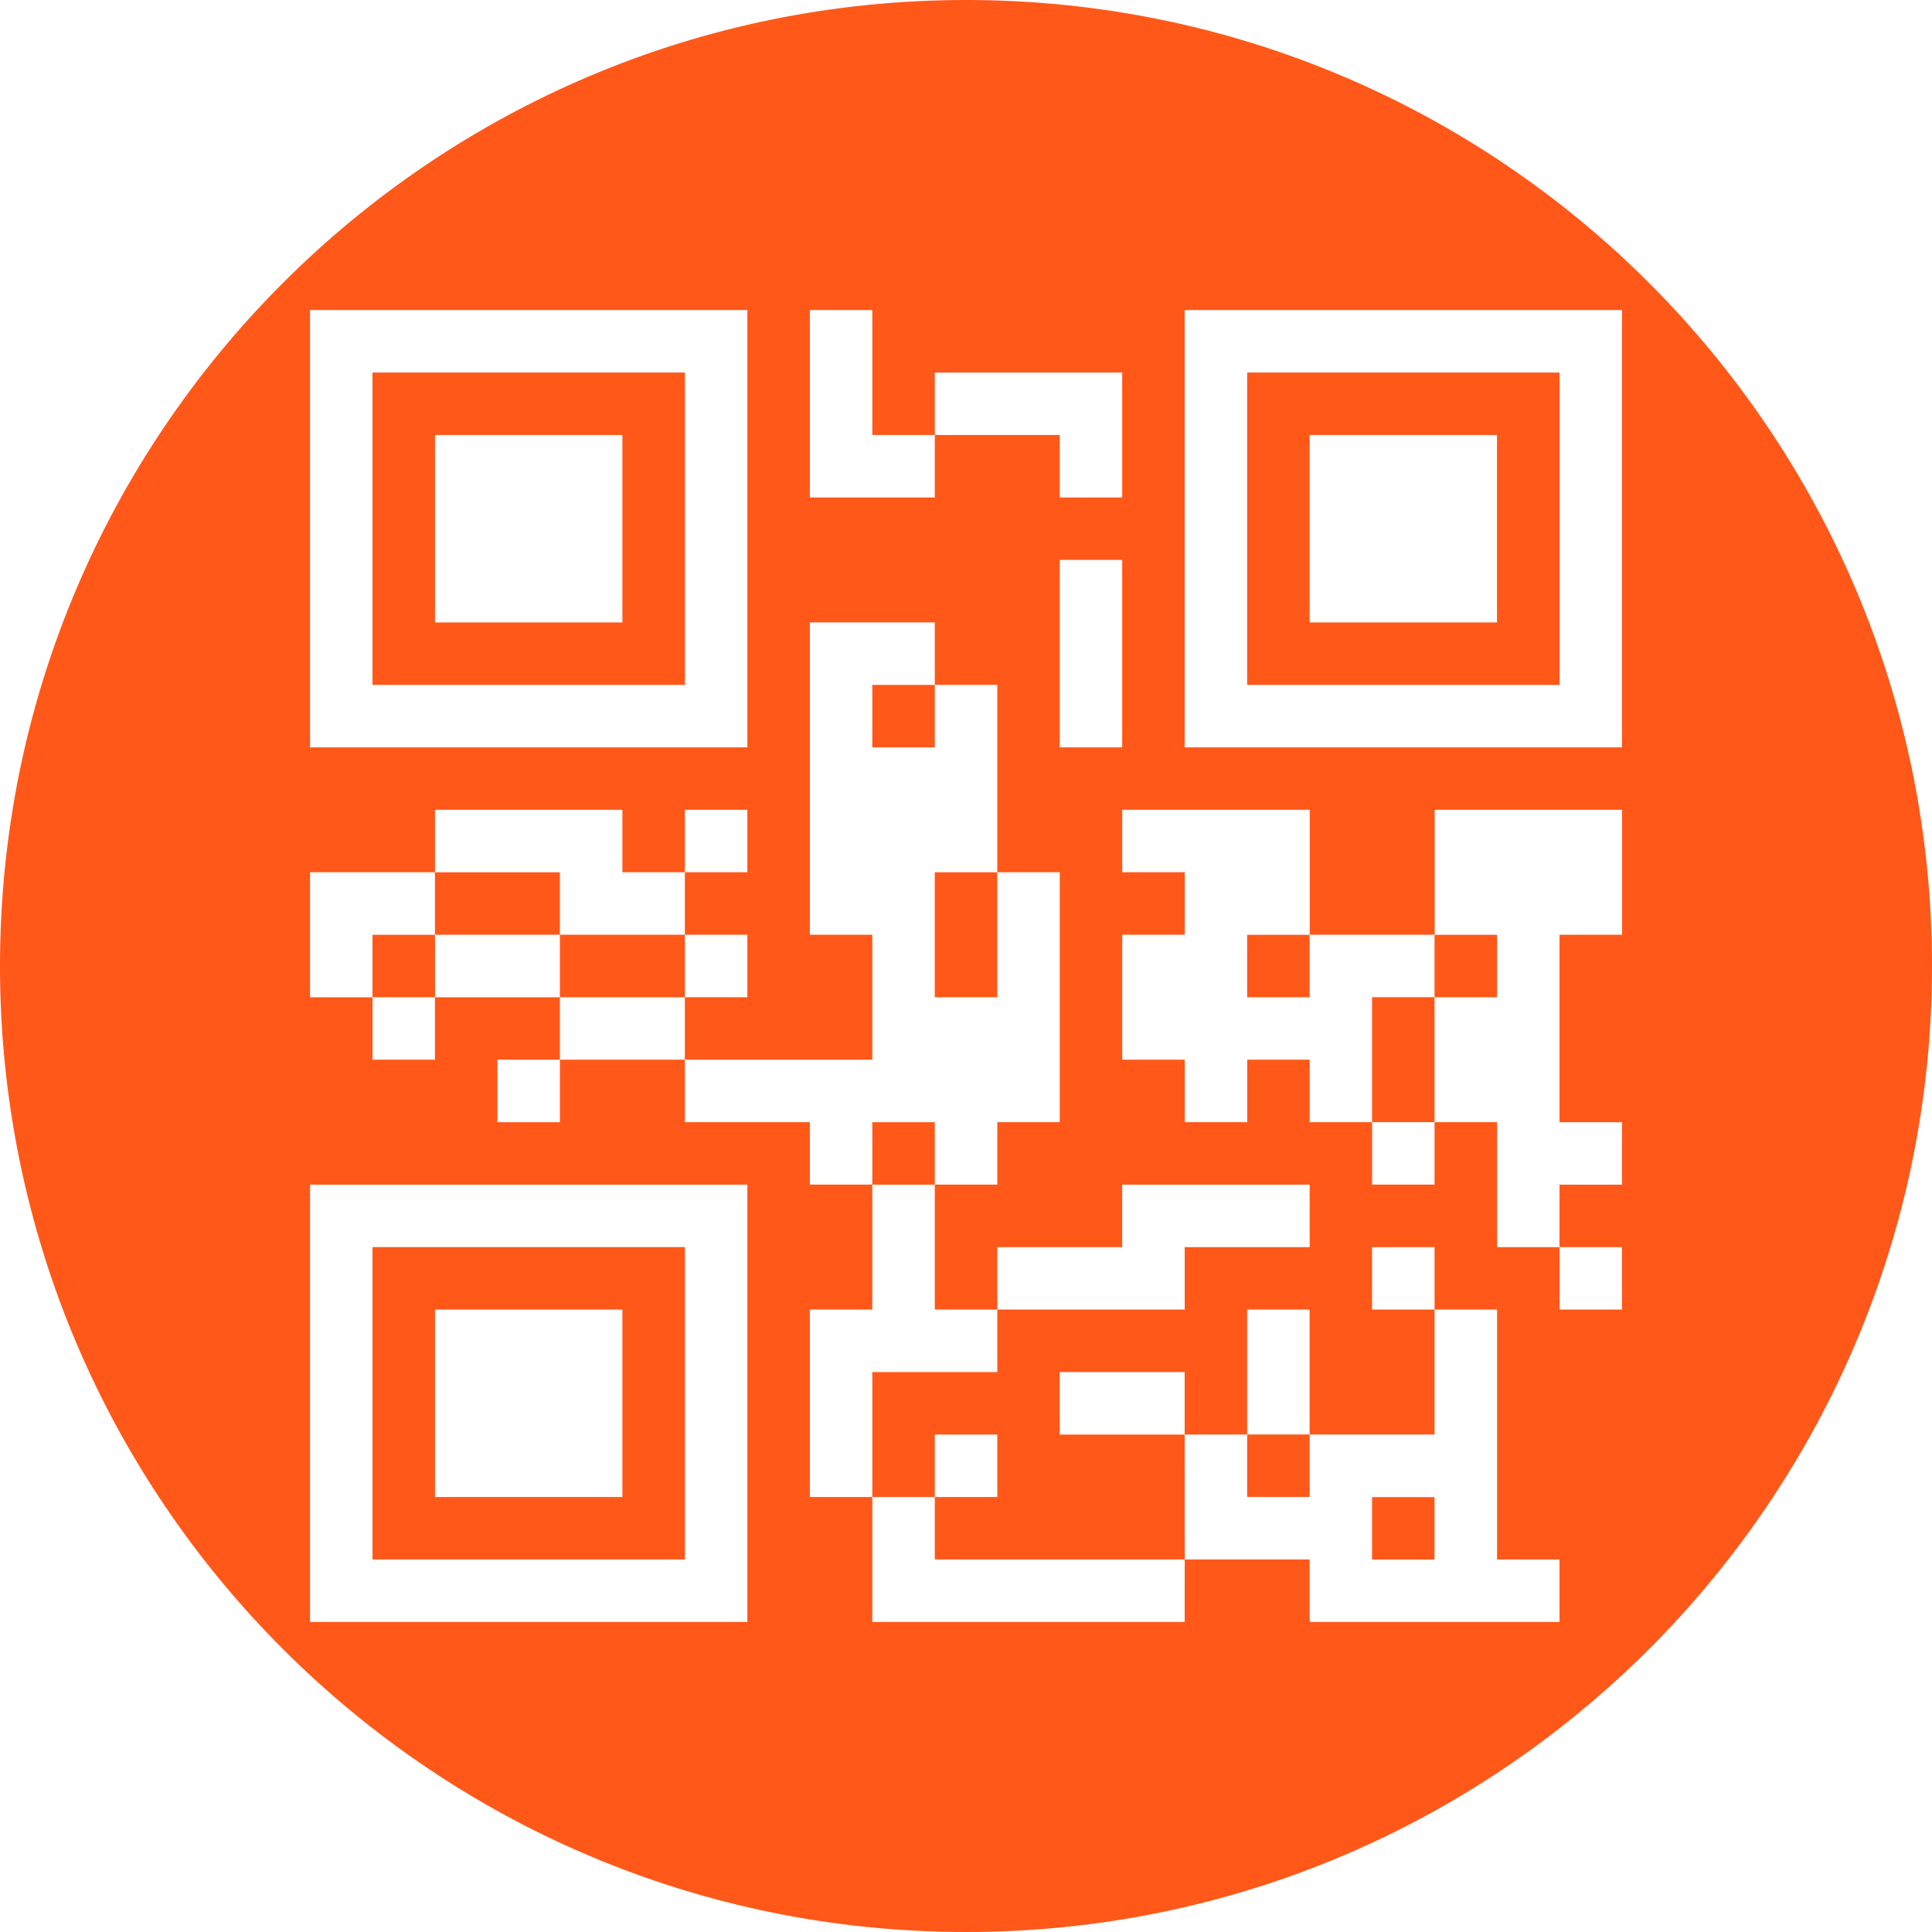 <svg width="40" height="40" viewBox="0 0 40 40" fill="none" xmlns="http://www.w3.org/2000/svg">
<path d="M19.354 23.234H18.06V24.527H19.354V23.234Z" fill="#FF5819"/>
<path d="M27.114 29.699H25.821V30.993H27.114V29.699Z" fill="#FF5819"/>
<path d="M19.354 14.18H18.06V15.473H19.354V14.18Z" fill="#FF5819"/>
<path d="M30.995 19.354H29.701V20.647H30.995V19.354Z" fill="#FF5819"/>
<path d="M9.006 19.354H7.712V20.647H9.006V19.354Z" fill="#FF5819"/>
<path d="M14.18 25.82H7.712V32.287H14.18V25.82ZM12.886 30.994H9.006V27.113H12.886V30.994Z" fill="#FF5819"/>
<path d="M20.647 18.059H19.353V20.646H20.647V18.059Z" fill="#FF5819"/>
<path d="M7.712 14.18H14.18V7.713H7.712V14.18ZM9.006 9.006H12.886V12.887H9.006V9.006Z" fill="#FF5819"/>
<path d="M29.7 30.996H28.407V32.289H29.7V30.996Z" fill="#FF5819"/>
<path d="M20 0C8.954 0 0 8.954 0 20C0 31.046 8.954 40 20 40C31.046 40 40 31.046 40 20C40 8.954 31.046 0 20 0ZM16.767 6.419H18.06V9.006H19.354V7.713H23.234V10.3H21.941V9.006L19.354 9.006V10.3H16.767V6.419ZM23.234 11.592V15.473H21.941V11.592H23.234ZM6.419 6.419H15.473V15.473H6.419V6.419ZM15.473 33.581H6.419V24.527H15.473V33.581ZM24.527 33.581H18.06V30.994H16.767V27.113H18.06V24.526H16.767V23.233H14.179V21.939H11.592V23.234H10.299V21.939H11.592V20.647H14.179V19.353H11.592V18.06H9.005V19.353H11.592V20.647H9.005V21.939H7.712V20.647H6.419V18.059H9.006V16.766H12.886V18.059H14.179V16.766H15.473V18.059H14.179V19.353L15.473 19.352V20.646L14.179 20.647V21.939L18.06 21.939V19.352H16.767V12.886H19.354V14.179H20.648V18.059H21.941V23.233H20.648V24.526H19.354V27.113H20.648V25.821H23.234V24.527H27.115V25.821H24.528V27.113H20.648V28.407H18.06V30.994H19.354V29.701H20.648V30.994H19.354V32.287H24.528L24.527 33.581ZM32.288 33.581H27.114V32.287H24.528L24.527 29.701H21.94V28.407H24.527V29.701L25.821 29.7V27.113H27.114V29.7H29.701V27.113H28.407V25.821H29.701V27.113H30.995V32.287H32.288L32.288 33.581ZM33.581 19.353H32.288V23.234H33.581V24.527H32.288V25.821H33.581V27.113H32.288V25.821H30.996V23.233H29.701V24.526H28.408V23.233H27.115V21.939H25.823V23.233H24.529V21.939H23.235V19.352H24.529V18.059H23.235V16.766H27.116V19.353H29.703V16.766H33.583V19.353H33.581ZM33.581 15.473H24.527V6.419H33.581V15.473Z" fill="#FF5819"/>
<path d="M27.114 19.354H25.821V20.647H27.114V19.354Z" fill="#FF5819"/>
<path d="M29.7 20.646H28.407V23.233H29.7V20.646Z" fill="#FF5819"/>
<path d="M32.288 7.713H25.821V14.18H32.288V7.713ZM30.994 12.887H27.114V9.006H30.994V12.887Z" fill="#FF5819"/>
</svg>
